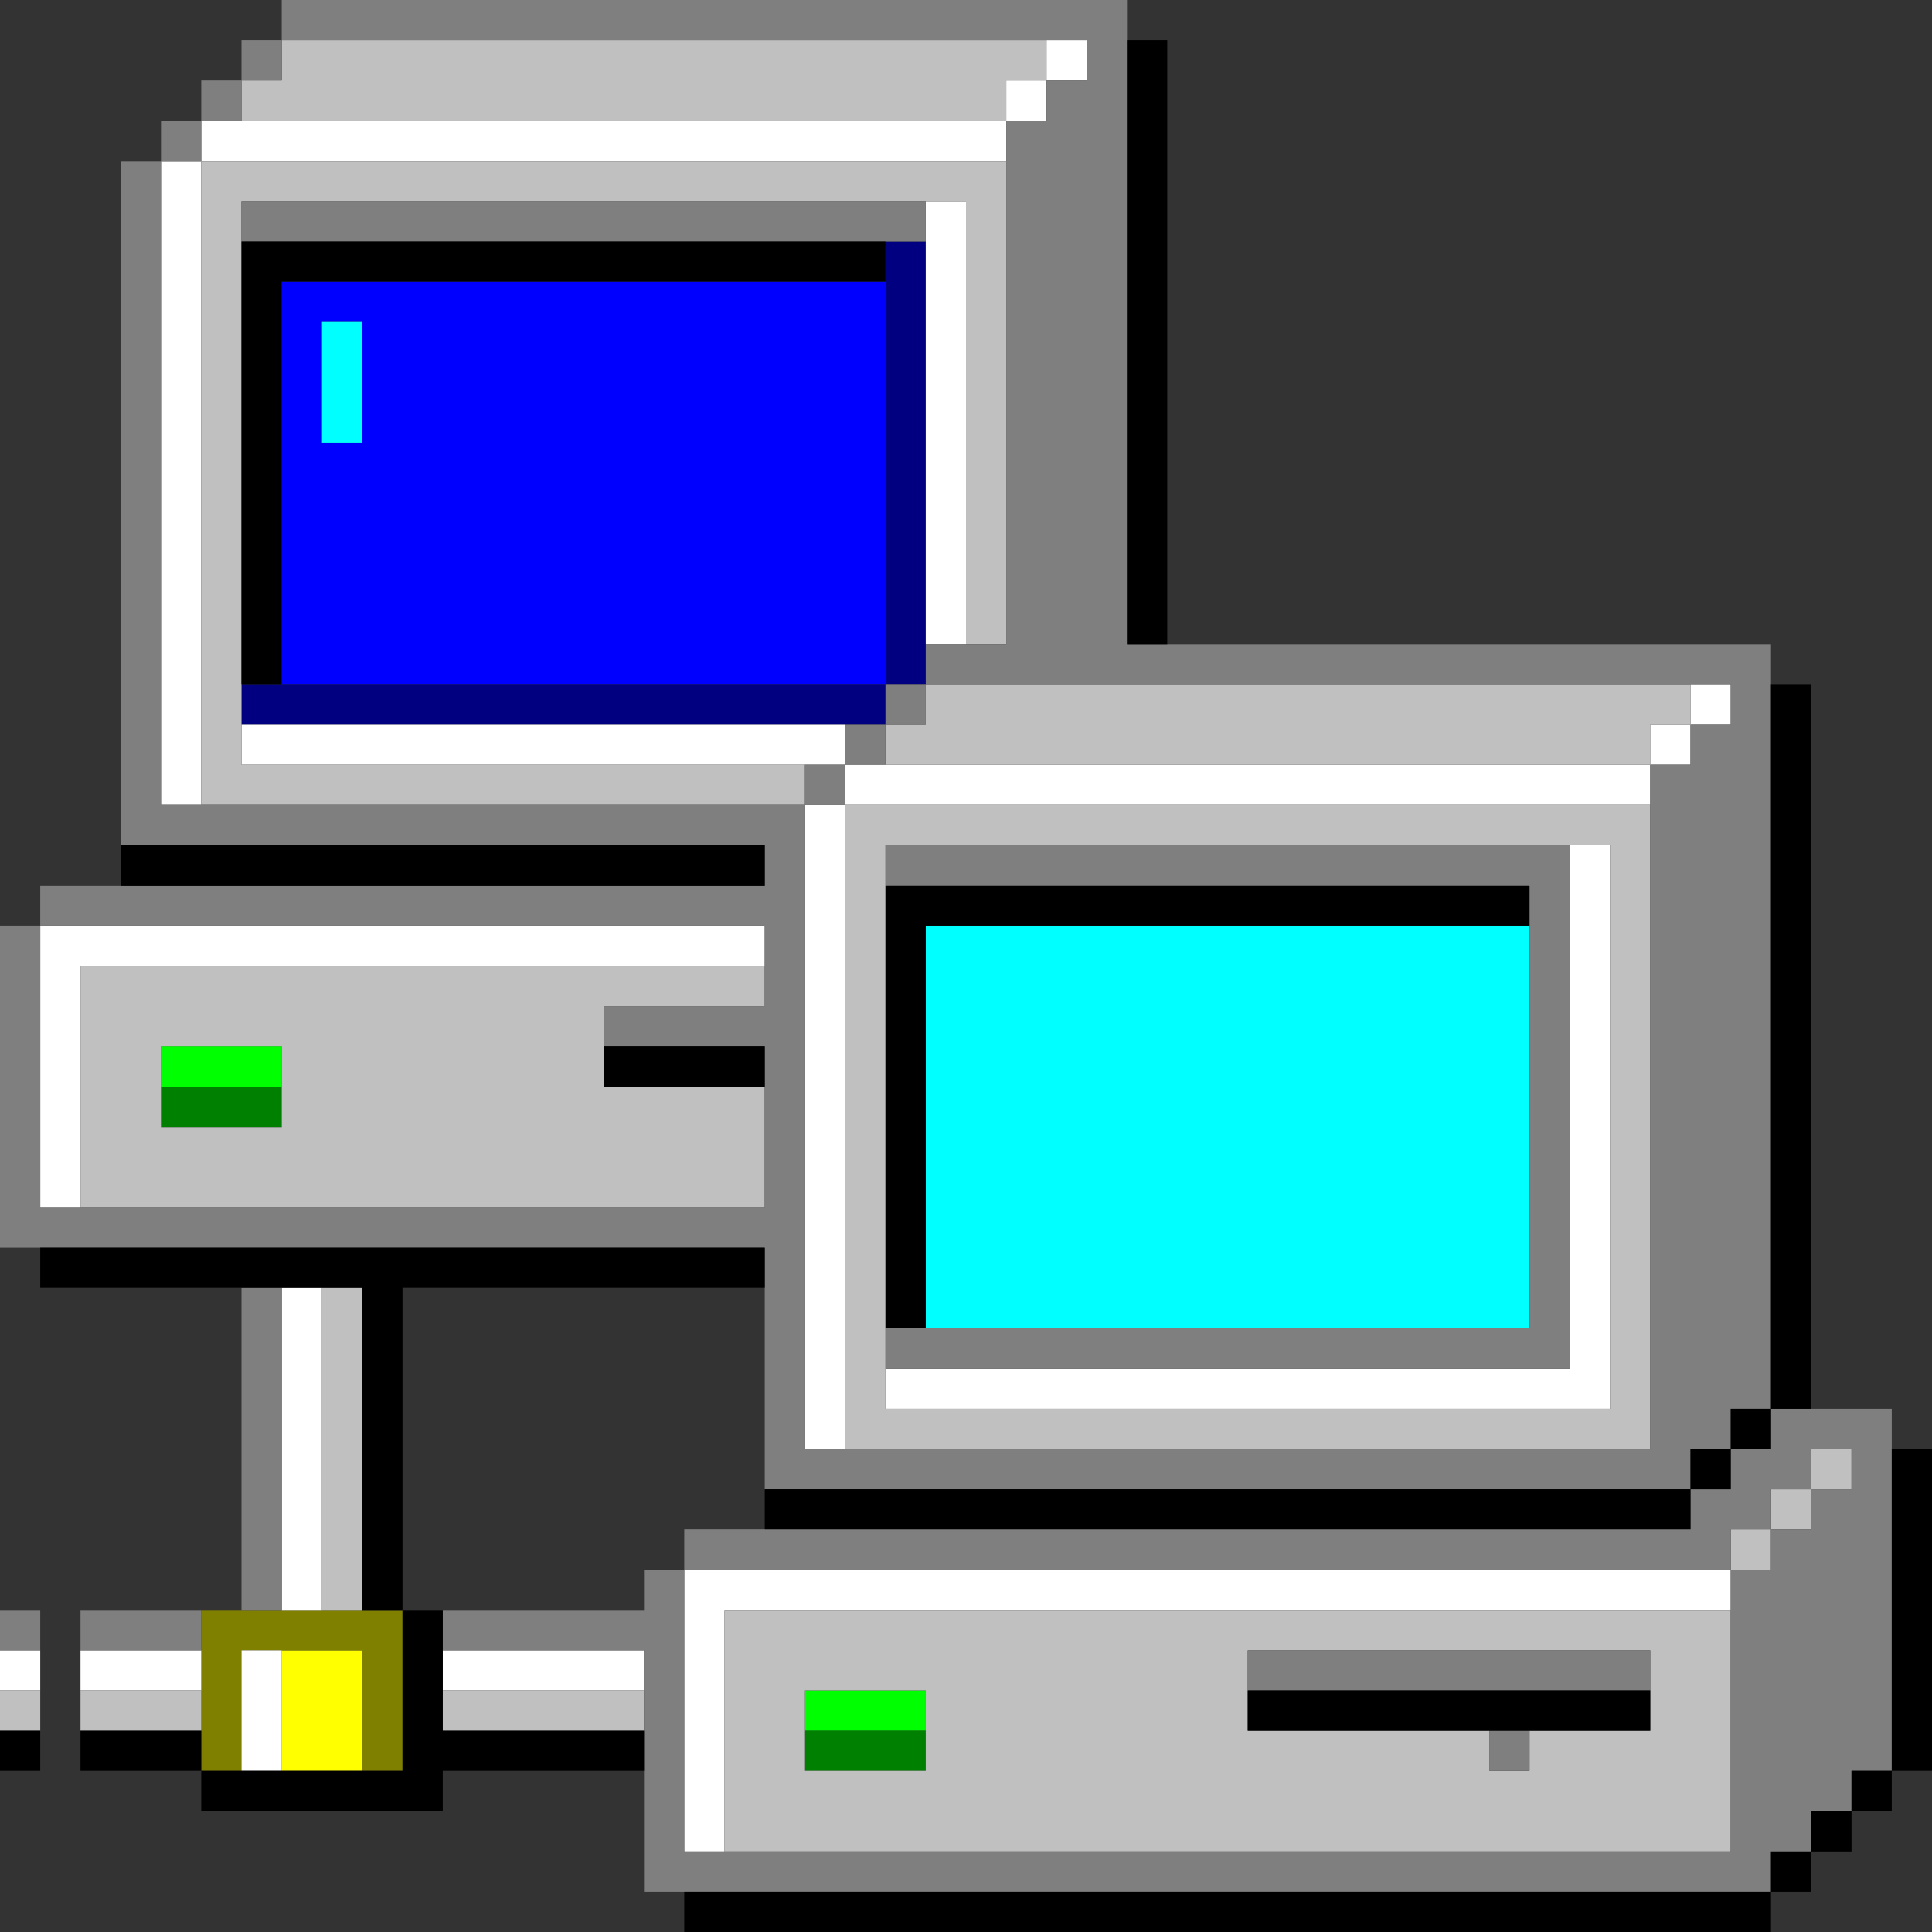 <?xml version="1.0" encoding="UTF-8" standalone="no"?>
<svg
   xmlns:dc="http://purl.org/dc/elements/1.1/"
   xmlns:cc="http://creativecommons.org/ns#"
   xmlns:rdf="http://www.w3.org/1999/02/22-rdf-syntax-ns#"
   xmlns:svg="http://www.w3.org/2000/svg"
   xmlns="http://www.w3.org/2000/svg"
   xmlns:sodipodi="http://sodipodi.sourceforge.net/DTD/sodipodi-0.dtd"
   xmlns:inkscape="http://www.inkscape.org/namespaces/inkscape"
   id="svg3352"
   width="144px"
   version="1.1"
   height="144px"
   sodipodi:docname="chicago95_tmp_file.svg"
   inkscape:version="0.92.4 (5da689c313, 2019-01-14)">
  <rect width="100%" height="100%" fill="#333333" stroke="none"/>
  <sodipodi:namedview
     pagecolor="#ffffff"
     bordercolor="#666666"
     borderopacity="1"
     objecttolerance="10"
     gridtolerance="10"
     guidetolerance="10"
     inkscape:pageopacity="0"
     inkscape:pageshadow="2"
     inkscape:window-width="640"
     inkscape:window-height="480"
     id="namedview1679"
     showgrid="false"
     inkscape:zoom="1.6388889"
     inkscape:cx="72"
     inkscape:cy="72"
     inkscape:window-x="0"
     inkscape:window-y="0"
     inkscape:window-maximized="0"
     inkscape:current-layer="svg3352" />
  <defs
     id="defs2" />
  <path
     style="fill:#0000ff"
     d="M 21 21 L 21 24 L 21 27 L 21 30 L 21 33 L 21 36 L 21 39 L 21 42 L 21 45 L 21 48 L 21 51 L 24 51 L 27 51 L 30 51 L 33 51 L 36 51 L 39 51 L 42 51 L 45 51 L 48 51 L 51 51 L 54 51 L 57 51 L 60 51 L 63 51 L 66 51 L 66 48 L 66 45 L 66 42 L 66 39 L 66 36 L 66 33 L 66 30 L 66 27 L 66 24 L 66 21 L 63 21 L 60 21 L 57 21 L 54 21 L 51 21 L 48 21 L 45 21 L 42 21 L 39 21 L 36 21 L 33 21 L 30 21 L 27 21 L 24 21 L 21 21 z M 24 24 L 27 24 L 27 27 L 27 30 L 27 33 L 24 33 L 24 30 L 24 27 L 24 24 z "
     id="rect850" />
  <path
     style="fill:#000080"
     d="M 66 18 L 66 21 L 66 24 L 66 27 L 66 30 L 66 33 L 66 36 L 66 39 L 66 42 L 66 45 L 66 48 L 66 51 L 69 51 L 69 48 L 69 45 L 69 42 L 69 39 L 69 36 L 69 33 L 69 30 L 69 27 L 69 24 L 69 21 L 69 18 L 66 18 z M 66 51 L 63 51 L 60 51 L 57 51 L 54 51 L 51 51 L 48 51 L 45 51 L 42 51 L 39 51 L 36 51 L 33 51 L 30 51 L 27 51 L 24 51 L 21 51 L 18 51 L 18 54 L 21 54 L 24 54 L 27 54 L 30 54 L 33 54 L 36 54 L 39 54 L 42 54 L 45 54 L 48 54 L 51 54 L 54 54 L 57 54 L 60 54 L 63 54 L 66 54 L 66 51 z "
     id="rect932" />
  <path
     style="fill:#00ffff"
     d="M 24 24 L 24 27 L 24 30 L 24 33 L 27 33 L 27 30 L 27 27 L 27 24 L 24 24 z M 69 69 L 69 72 L 69 75 L 69 78 L 69 81 L 69 84 L 69 87 L 69 90 L 69 93 L 69 96 L 69 99 L 72 99 L 75 99 L 78 99 L 81 99 L 84 99 L 87 99 L 90 99 L 93 99 L 96 99 L 99 99 L 102 99 L 105 99 L 108 99 L 111 99 L 114 99 L 114 96 L 114 93 L 114 90 L 114 87 L 114 84 L 114 81 L 114 78 L 114 75 L 114 72 L 114 69 L 111 69 L 108 69 L 105 69 L 102 69 L 99 69 L 96 69 L 93 69 L 90 69 L 87 69 L 84 69 L 81 69 L 78 69 L 75 69 L 72 69 L 69 69 z "
     id="rect2256" />
  <path
     style="fill:#00ff00"
     d="M 12 78 L 12 81 L 15 81 L 18 81 L 21 81 L 21 78 L 18 78 L 15 78 L 12 78 z M 60 126 L 60 129 L 63 129 L 66 129 L 69 129 L 69 126 L 66 126 L 63 126 L 60 126 z "
     id="rect2960" />
  <path
     style="fill:#ffff00"
     d="M 21 123 L 21 126 L 21 129 L 21 132 L 24 132 L 27 132 L 27 129 L 27 126 L 27 123 L 24 123 L 21 123 z "
     id="rect3026" />
  <path
     style="fill:#808000"
     d="M 15 120 L 15 123 L 15 126 L 15 129 L 15 132 L 18 132 L 18 129 L 18 126 L 18 123 L 21 123 L 24 123 L 27 123 L 27 126 L 27 129 L 27 132 L 30 132 L 30 129 L 30 126 L 30 123 L 30 120 L 27 120 L 24 120 L 21 120 L 18 120 L 15 120 z "
     id="rect3028" />
  <path
     style="fill:#008000"
     d="M 12 81 L 12 84 L 15 84 L 18 84 L 21 84 L 21 81 L 18 81 L 15 81 L 12 81 z M 60 129 L 60 132 L 63 132 L 66 132 L 69 132 L 69 129 L 66 129 L 63 129 L 60 129 z "
     id="rect3054" />
  <path
     style="fill:#ffffff"
     d="M 78 3 L 78 6 L 81 6 L 81 3 L 78 3 z M 78 6 L 75 6 L 75 9 L 78 9 L 78 6 z M 75 9 L 72 9 L 69 9 L 66 9 L 63 9 L 60 9 L 57 9 L 54 9 L 51 9 L 48 9 L 45 9 L 42 9 L 39 9 L 36 9 L 33 9 L 30 9 L 27 9 L 24 9 L 21 9 L 18 9 L 15 9 L 15 12 L 18 12 L 21 12 L 24 12 L 27 12 L 30 12 L 33 12 L 36 12 L 39 12 L 42 12 L 45 12 L 48 12 L 51 12 L 54 12 L 57 12 L 60 12 L 63 12 L 66 12 L 69 12 L 72 12 L 75 12 L 75 9 z M 15 12 L 12 12 L 12 15 L 12 18 L 12 21 L 12 24 L 12 27 L 12 30 L 12 33 L 12 36 L 12 39 L 12 42 L 12 45 L 12 48 L 12 51 L 12 54 L 12 57 L 12 60 L 15 60 L 15 57 L 15 54 L 15 51 L 15 48 L 15 45 L 15 42 L 15 39 L 15 36 L 15 33 L 15 30 L 15 27 L 15 24 L 15 21 L 15 18 L 15 15 L 15 12 z M 69 15 L 69 18 L 69 21 L 69 24 L 69 27 L 69 30 L 69 33 L 69 36 L 69 39 L 69 42 L 69 45 L 69 48 L 72 48 L 72 45 L 72 42 L 72 39 L 72 36 L 72 33 L 72 30 L 72 27 L 72 24 L 72 21 L 72 18 L 72 15 L 69 15 z M 126 51 L 126 54 L 129 54 L 129 51 L 126 51 z M 126 54 L 123 54 L 123 57 L 126 57 L 126 54 z M 123 57 L 120 57 L 117 57 L 114 57 L 111 57 L 108 57 L 105 57 L 102 57 L 99 57 L 96 57 L 93 57 L 90 57 L 87 57 L 84 57 L 81 57 L 78 57 L 75 57 L 72 57 L 69 57 L 66 57 L 63 57 L 63 60 L 66 60 L 69 60 L 72 60 L 75 60 L 78 60 L 81 60 L 84 60 L 87 60 L 90 60 L 93 60 L 96 60 L 99 60 L 102 60 L 105 60 L 108 60 L 111 60 L 114 60 L 117 60 L 120 60 L 123 60 L 123 57 z M 63 60 L 60 60 L 60 63 L 60 66 L 60 69 L 60 72 L 60 75 L 60 78 L 60 81 L 60 84 L 60 87 L 60 90 L 60 93 L 60 96 L 60 99 L 60 102 L 60 105 L 60 108 L 63 108 L 63 105 L 63 102 L 63 99 L 63 96 L 63 93 L 63 90 L 63 87 L 63 84 L 63 81 L 63 78 L 63 75 L 63 72 L 63 69 L 63 66 L 63 63 L 63 60 z M 63 57 L 63 54 L 60 54 L 57 54 L 54 54 L 51 54 L 48 54 L 45 54 L 42 54 L 39 54 L 36 54 L 33 54 L 30 54 L 27 54 L 24 54 L 21 54 L 18 54 L 18 57 L 21 57 L 24 57 L 27 57 L 30 57 L 33 57 L 36 57 L 39 57 L 42 57 L 45 57 L 48 57 L 51 57 L 54 57 L 57 57 L 60 57 L 63 57 z M 117 63 L 117 66 L 117 69 L 117 72 L 117 75 L 117 78 L 117 81 L 117 84 L 117 87 L 117 90 L 117 93 L 117 96 L 117 99 L 117 102 L 114 102 L 111 102 L 108 102 L 105 102 L 102 102 L 99 102 L 96 102 L 93 102 L 90 102 L 87 102 L 84 102 L 81 102 L 78 102 L 75 102 L 72 102 L 69 102 L 66 102 L 66 105 L 69 105 L 72 105 L 75 105 L 78 105 L 81 105 L 84 105 L 87 105 L 90 105 L 93 105 L 96 105 L 99 105 L 102 105 L 105 105 L 108 105 L 111 105 L 114 105 L 117 105 L 120 105 L 120 102 L 120 99 L 120 96 L 120 93 L 120 90 L 120 87 L 120 84 L 120 81 L 120 78 L 120 75 L 120 72 L 120 69 L 120 66 L 120 63 L 117 63 z M 3 69 L 3 72 L 3 75 L 3 78 L 3 81 L 3 84 L 3 87 L 3 90 L 6 90 L 6 87 L 6 84 L 6 81 L 6 78 L 6 75 L 6 72 L 9 72 L 12 72 L 15 72 L 18 72 L 21 72 L 24 72 L 27 72 L 30 72 L 33 72 L 36 72 L 39 72 L 42 72 L 45 72 L 48 72 L 51 72 L 54 72 L 57 72 L 57 69 L 54 69 L 51 69 L 48 69 L 45 69 L 42 69 L 39 69 L 36 69 L 33 69 L 30 69 L 27 69 L 24 69 L 21 69 L 18 69 L 15 69 L 12 69 L 9 69 L 6 69 L 3 69 z M 21 96 L 21 99 L 21 102 L 21 105 L 21 108 L 21 111 L 21 114 L 21 117 L 21 120 L 24 120 L 24 117 L 24 114 L 24 111 L 24 108 L 24 105 L 24 102 L 24 99 L 24 96 L 21 96 z M 51 117 L 51 120 L 51 123 L 51 126 L 51 129 L 51 132 L 51 135 L 51 138 L 54 138 L 54 135 L 54 132 L 54 129 L 54 126 L 54 123 L 54 120 L 57 120 L 60 120 L 63 120 L 66 120 L 69 120 L 72 120 L 75 120 L 78 120 L 81 120 L 84 120 L 87 120 L 90 120 L 93 120 L 96 120 L 99 120 L 102 120 L 105 120 L 108 120 L 111 120 L 114 120 L 117 120 L 120 120 L 123 120 L 126 120 L 129 120 L 129 117 L 126 117 L 123 117 L 120 117 L 117 117 L 114 117 L 111 117 L 108 117 L 105 117 L 102 117 L 99 117 L 96 117 L 93 117 L 90 117 L 87 117 L 84 117 L 81 117 L 78 117 L 75 117 L 72 117 L 69 117 L 66 117 L 63 117 L 60 117 L 57 117 L 54 117 L 51 117 z M 0 123 L 0 126 L 3 126 L 3 123 L 0 123 z M 6 123 L 6 126 L 9 126 L 12 126 L 15 126 L 15 123 L 12 123 L 9 123 L 6 123 z M 18 123 L 18 126 L 18 129 L 18 132 L 21 132 L 21 129 L 21 126 L 21 123 L 18 123 z M 33 123 L 33 126 L 36 126 L 39 126 L 42 126 L 45 126 L 48 126 L 48 123 L 45 123 L 42 123 L 39 123 L 36 123 L 33 123 z "
     id="rect3182" />
  <path
     style="fill:#c0c0c0"
     d="M 21 3 L 21 6 L 18 6 L 18 9 L 21 9 L 24 9 L 27 9 L 30 9 L 33 9 L 36 9 L 39 9 L 42 9 L 45 9 L 48 9 L 51 9 L 54 9 L 57 9 L 60 9 L 63 9 L 66 9 L 69 9 L 72 9 L 75 9 L 75 6 L 78 6 L 78 3 L 75 3 L 72 3 L 69 3 L 66 3 L 63 3 L 60 3 L 57 3 L 54 3 L 51 3 L 48 3 L 45 3 L 42 3 L 39 3 L 36 3 L 33 3 L 30 3 L 27 3 L 24 3 L 21 3 z M 15 12 L 15 15 L 15 18 L 15 21 L 15 24 L 15 27 L 15 30 L 15 33 L 15 36 L 15 39 L 15 42 L 15 45 L 15 48 L 15 51 L 15 54 L 15 57 L 15 60 L 18 60 L 21 60 L 24 60 L 27 60 L 30 60 L 33 60 L 36 60 L 39 60 L 42 60 L 45 60 L 48 60 L 51 60 L 54 60 L 57 60 L 60 60 L 60 57 L 57 57 L 54 57 L 51 57 L 48 57 L 45 57 L 42 57 L 39 57 L 36 57 L 33 57 L 30 57 L 27 57 L 24 57 L 21 57 L 18 57 L 18 54 L 18 51 L 18 48 L 18 45 L 18 42 L 18 39 L 18 36 L 18 33 L 18 30 L 18 27 L 18 24 L 18 21 L 18 18 L 18 15 L 21 15 L 24 15 L 27 15 L 30 15 L 33 15 L 36 15 L 39 15 L 42 15 L 45 15 L 48 15 L 51 15 L 54 15 L 57 15 L 60 15 L 63 15 L 66 15 L 69 15 L 72 15 L 72 18 L 72 21 L 72 24 L 72 27 L 72 30 L 72 33 L 72 36 L 72 39 L 72 42 L 72 45 L 72 48 L 75 48 L 75 45 L 75 42 L 75 39 L 75 36 L 75 33 L 75 30 L 75 27 L 75 24 L 75 21 L 75 18 L 75 15 L 75 12 L 72 12 L 69 12 L 66 12 L 63 12 L 60 12 L 57 12 L 54 12 L 51 12 L 48 12 L 45 12 L 42 12 L 39 12 L 36 12 L 33 12 L 30 12 L 27 12 L 24 12 L 21 12 L 18 12 L 15 12 z M 69 51 L 69 54 L 66 54 L 66 57 L 69 57 L 72 57 L 75 57 L 78 57 L 81 57 L 84 57 L 87 57 L 90 57 L 93 57 L 96 57 L 99 57 L 102 57 L 105 57 L 108 57 L 111 57 L 114 57 L 117 57 L 120 57 L 123 57 L 123 54 L 126 54 L 126 51 L 123 51 L 120 51 L 117 51 L 114 51 L 111 51 L 108 51 L 105 51 L 102 51 L 99 51 L 96 51 L 93 51 L 90 51 L 87 51 L 84 51 L 81 51 L 78 51 L 75 51 L 72 51 L 69 51 z M 63 60 L 63 63 L 63 66 L 63 69 L 63 72 L 63 75 L 63 78 L 63 81 L 63 84 L 63 87 L 63 90 L 63 93 L 63 96 L 63 99 L 63 102 L 63 105 L 63 108 L 66 108 L 69 108 L 72 108 L 75 108 L 78 108 L 81 108 L 84 108 L 87 108 L 90 108 L 93 108 L 96 108 L 99 108 L 102 108 L 105 108 L 108 108 L 111 108 L 114 108 L 117 108 L 120 108 L 123 108 L 123 105 L 123 102 L 123 99 L 123 96 L 123 93 L 123 90 L 123 87 L 123 84 L 123 81 L 123 78 L 123 75 L 123 72 L 123 69 L 123 66 L 123 63 L 123 60 L 120 60 L 117 60 L 114 60 L 111 60 L 108 60 L 105 60 L 102 60 L 99 60 L 96 60 L 93 60 L 90 60 L 87 60 L 84 60 L 81 60 L 78 60 L 75 60 L 72 60 L 69 60 L 66 60 L 63 60 z M 66 63 L 69 63 L 72 63 L 75 63 L 78 63 L 81 63 L 84 63 L 87 63 L 90 63 L 93 63 L 96 63 L 99 63 L 102 63 L 105 63 L 108 63 L 111 63 L 114 63 L 117 63 L 120 63 L 120 66 L 120 69 L 120 72 L 120 75 L 120 78 L 120 81 L 120 84 L 120 87 L 120 90 L 120 93 L 120 96 L 120 99 L 120 102 L 120 105 L 117 105 L 114 105 L 111 105 L 108 105 L 105 105 L 102 105 L 99 105 L 96 105 L 93 105 L 90 105 L 87 105 L 84 105 L 81 105 L 78 105 L 75 105 L 72 105 L 69 105 L 66 105 L 66 102 L 66 99 L 66 96 L 66 93 L 66 90 L 66 87 L 66 84 L 66 81 L 66 78 L 66 75 L 66 72 L 66 69 L 66 66 L 66 63 z M 6 72 L 6 75 L 6 78 L 6 81 L 6 84 L 6 87 L 6 90 L 9 90 L 12 90 L 15 90 L 18 90 L 21 90 L 24 90 L 27 90 L 30 90 L 33 90 L 36 90 L 39 90 L 42 90 L 45 90 L 48 90 L 51 90 L 54 90 L 57 90 L 57 87 L 57 84 L 57 81 L 54 81 L 51 81 L 48 81 L 45 81 L 45 78 L 45 75 L 48 75 L 51 75 L 54 75 L 57 75 L 57 72 L 54 72 L 51 72 L 48 72 L 45 72 L 42 72 L 39 72 L 36 72 L 33 72 L 30 72 L 27 72 L 24 72 L 21 72 L 18 72 L 15 72 L 12 72 L 9 72 L 6 72 z M 12 78 L 15 78 L 18 78 L 21 78 L 21 81 L 21 84 L 18 84 L 15 84 L 12 84 L 12 81 L 12 78 z M 24 96 L 24 99 L 24 102 L 24 105 L 24 108 L 24 111 L 24 114 L 24 117 L 24 120 L 27 120 L 27 117 L 27 114 L 27 111 L 27 108 L 27 105 L 27 102 L 27 99 L 27 96 L 24 96 z M 135 108 L 135 111 L 138 111 L 138 108 L 135 108 z M 135 111 L 132 111 L 132 114 L 135 114 L 135 111 z M 132 114 L 129 114 L 129 117 L 132 117 L 132 114 z M 54 120 L 54 123 L 54 126 L 54 129 L 54 132 L 54 135 L 54 138 L 57 138 L 60 138 L 63 138 L 66 138 L 69 138 L 72 138 L 75 138 L 78 138 L 81 138 L 84 138 L 87 138 L 90 138 L 93 138 L 96 138 L 99 138 L 102 138 L 105 138 L 108 138 L 111 138 L 114 138 L 117 138 L 120 138 L 123 138 L 126 138 L 129 138 L 129 135 L 129 132 L 129 129 L 129 126 L 129 123 L 129 120 L 126 120 L 123 120 L 120 120 L 117 120 L 114 120 L 111 120 L 108 120 L 105 120 L 102 120 L 99 120 L 96 120 L 93 120 L 90 120 L 87 120 L 84 120 L 81 120 L 78 120 L 75 120 L 72 120 L 69 120 L 66 120 L 63 120 L 60 120 L 57 120 L 54 120 z M 93 123 L 96 123 L 99 123 L 102 123 L 105 123 L 108 123 L 111 123 L 114 123 L 117 123 L 120 123 L 123 123 L 123 126 L 123 129 L 120 129 L 117 129 L 114 129 L 114 132 L 111 132 L 111 129 L 108 129 L 105 129 L 102 129 L 99 129 L 96 129 L 93 129 L 93 126 L 93 123 z M 0 126 L 0 129 L 3 129 L 3 126 L 0 126 z M 6 126 L 6 129 L 9 129 L 12 129 L 15 129 L 15 126 L 12 126 L 9 126 L 6 126 z M 33 126 L 33 129 L 36 129 L 39 129 L 42 129 L 45 129 L 48 129 L 48 126 L 45 126 L 42 126 L 39 126 L 36 126 L 33 126 z M 60 126 L 63 126 L 66 126 L 69 126 L 69 129 L 69 132 L 66 132 L 63 132 L 60 132 L 60 129 L 60 126 z "
     id="rect3232" />
  <path
     style="fill:#7f7f7f"
     d="M 21 0 L 21 3 L 24 3 L 27 3 L 30 3 L 33 3 L 36 3 L 39 3 L 42 3 L 45 3 L 48 3 L 51 3 L 54 3 L 57 3 L 60 3 L 63 3 L 66 3 L 69 3 L 72 3 L 75 3 L 78 3 L 81 3 L 81 6 L 78 6 L 78 9 L 75 9 L 75 12 L 75 15 L 75 18 L 75 21 L 75 24 L 75 27 L 75 30 L 75 33 L 75 36 L 75 39 L 75 42 L 75 45 L 75 48 L 72 48 L 69 48 L 69 51 L 72 51 L 75 51 L 78 51 L 81 51 L 84 51 L 87 51 L 90 51 L 93 51 L 96 51 L 99 51 L 102 51 L 105 51 L 108 51 L 111 51 L 114 51 L 117 51 L 120 51 L 123 51 L 126 51 L 129 51 L 129 54 L 126 54 L 126 57 L 123 57 L 123 60 L 123 63 L 123 66 L 123 69 L 123 72 L 123 75 L 123 78 L 123 81 L 123 84 L 123 87 L 123 90 L 123 93 L 123 96 L 123 99 L 123 102 L 123 105 L 123 108 L 120 108 L 117 108 L 114 108 L 111 108 L 108 108 L 105 108 L 102 108 L 99 108 L 96 108 L 93 108 L 90 108 L 87 108 L 84 108 L 81 108 L 78 108 L 75 108 L 72 108 L 69 108 L 66 108 L 63 108 L 60 108 L 60 105 L 60 102 L 60 99 L 60 96 L 60 93 L 60 90 L 60 87 L 60 84 L 60 81 L 60 78 L 60 75 L 60 72 L 60 69 L 60 66 L 60 63 L 60 60 L 57 60 L 54 60 L 51 60 L 48 60 L 45 60 L 42 60 L 39 60 L 36 60 L 33 60 L 30 60 L 27 60 L 24 60 L 21 60 L 18 60 L 15 60 L 12 60 L 12 57 L 12 54 L 12 51 L 12 48 L 12 45 L 12 42 L 12 39 L 12 36 L 12 33 L 12 30 L 12 27 L 12 24 L 12 21 L 12 18 L 12 15 L 12 12 L 9 12 L 9 15 L 9 18 L 9 21 L 9 24 L 9 27 L 9 30 L 9 33 L 9 36 L 9 39 L 9 42 L 9 45 L 9 48 L 9 51 L 9 54 L 9 57 L 9 60 L 9 63 L 12 63 L 15 63 L 18 63 L 21 63 L 24 63 L 27 63 L 30 63 L 33 63 L 36 63 L 39 63 L 42 63 L 45 63 L 48 63 L 51 63 L 54 63 L 57 63 L 57 66 L 54 66 L 51 66 L 48 66 L 45 66 L 42 66 L 39 66 L 36 66 L 33 66 L 30 66 L 27 66 L 24 66 L 21 66 L 18 66 L 15 66 L 12 66 L 9 66 L 6 66 L 3 66 L 3 69 L 6 69 L 9 69 L 12 69 L 15 69 L 18 69 L 21 69 L 24 69 L 27 69 L 30 69 L 33 69 L 36 69 L 39 69 L 42 69 L 45 69 L 48 69 L 51 69 L 54 69 L 57 69 L 57 72 L 57 75 L 54 75 L 51 75 L 48 75 L 45 75 L 45 78 L 48 78 L 51 78 L 54 78 L 57 78 L 57 81 L 57 84 L 57 87 L 57 90 L 54 90 L 51 90 L 48 90 L 45 90 L 42 90 L 39 90 L 36 90 L 33 90 L 30 90 L 27 90 L 24 90 L 21 90 L 18 90 L 15 90 L 12 90 L 9 90 L 6 90 L 3 90 L 3 87 L 3 84 L 3 81 L 3 78 L 3 75 L 3 72 L 3 69 L 0 69 L 0 72 L 0 75 L 0 78 L 0 81 L 0 84 L 0 87 L 0 90 L 0 93 L 3 93 L 6 93 L 9 93 L 12 93 L 15 93 L 18 93 L 21 93 L 24 93 L 27 93 L 30 93 L 33 93 L 36 93 L 39 93 L 42 93 L 45 93 L 48 93 L 51 93 L 54 93 L 57 93 L 57 96 L 57 99 L 57 102 L 57 105 L 57 108 L 57 111 L 60 111 L 63 111 L 66 111 L 69 111 L 72 111 L 75 111 L 78 111 L 81 111 L 84 111 L 87 111 L 90 111 L 93 111 L 96 111 L 99 111 L 102 111 L 105 111 L 108 111 L 111 111 L 114 111 L 117 111 L 120 111 L 123 111 L 126 111 L 126 108 L 129 108 L 129 105 L 132 105 L 132 102 L 132 99 L 132 96 L 132 93 L 132 90 L 132 87 L 132 84 L 132 81 L 132 78 L 132 75 L 132 72 L 132 69 L 132 66 L 132 63 L 132 60 L 132 57 L 132 54 L 132 51 L 132 48 L 129 48 L 126 48 L 123 48 L 120 48 L 117 48 L 114 48 L 111 48 L 108 48 L 105 48 L 102 48 L 99 48 L 96 48 L 93 48 L 90 48 L 87 48 L 84 48 L 84 45 L 84 42 L 84 39 L 84 36 L 84 33 L 84 30 L 84 27 L 84 24 L 84 21 L 84 18 L 84 15 L 84 12 L 84 9 L 84 6 L 84 3 L 84 0 L 81 0 L 78 0 L 75 0 L 72 0 L 69 0 L 66 0 L 63 0 L 60 0 L 57 0 L 54 0 L 51 0 L 48 0 L 45 0 L 42 0 L 39 0 L 36 0 L 33 0 L 30 0 L 27 0 L 24 0 L 21 0 z M 132 105 L 132 108 L 129 108 L 129 111 L 126 111 L 126 114 L 123 114 L 120 114 L 117 114 L 114 114 L 111 114 L 108 114 L 105 114 L 102 114 L 99 114 L 96 114 L 93 114 L 90 114 L 87 114 L 84 114 L 81 114 L 78 114 L 75 114 L 72 114 L 69 114 L 66 114 L 63 114 L 60 114 L 57 114 L 54 114 L 51 114 L 51 117 L 54 117 L 57 117 L 60 117 L 63 117 L 66 117 L 69 117 L 72 117 L 75 117 L 78 117 L 81 117 L 84 117 L 87 117 L 90 117 L 93 117 L 96 117 L 99 117 L 102 117 L 105 117 L 108 117 L 111 117 L 114 117 L 117 117 L 120 117 L 123 117 L 126 117 L 129 117 L 129 114 L 132 114 L 132 111 L 135 111 L 135 108 L 138 108 L 138 111 L 135 111 L 135 114 L 132 114 L 132 117 L 129 117 L 129 120 L 129 123 L 129 126 L 129 129 L 129 132 L 129 135 L 129 138 L 126 138 L 123 138 L 120 138 L 117 138 L 114 138 L 111 138 L 108 138 L 105 138 L 102 138 L 99 138 L 96 138 L 93 138 L 90 138 L 87 138 L 84 138 L 81 138 L 78 138 L 75 138 L 72 138 L 69 138 L 66 138 L 63 138 L 60 138 L 57 138 L 54 138 L 51 138 L 51 135 L 51 132 L 51 129 L 51 126 L 51 123 L 51 120 L 51 117 L 48 117 L 48 120 L 45 120 L 42 120 L 39 120 L 36 120 L 33 120 L 33 123 L 36 123 L 39 123 L 42 123 L 45 123 L 48 123 L 48 126 L 48 129 L 48 132 L 48 135 L 48 138 L 48 141 L 51 141 L 54 141 L 57 141 L 60 141 L 63 141 L 66 141 L 69 141 L 72 141 L 75 141 L 78 141 L 81 141 L 84 141 L 87 141 L 90 141 L 93 141 L 96 141 L 99 141 L 102 141 L 105 141 L 108 141 L 111 141 L 114 141 L 117 141 L 120 141 L 123 141 L 126 141 L 129 141 L 132 141 L 132 138 L 135 138 L 135 135 L 138 135 L 138 132 L 141 132 L 141 129 L 141 126 L 141 123 L 141 120 L 141 117 L 141 114 L 141 111 L 141 108 L 141 105 L 138 105 L 135 105 L 132 105 z M 12 12 L 15 12 L 15 9 L 12 9 L 12 12 z M 15 9 L 18 9 L 18 6 L 15 6 L 15 9 z M 18 6 L 21 6 L 21 3 L 18 3 L 18 6 z M 60 60 L 63 60 L 63 57 L 60 57 L 60 60 z M 63 57 L 66 57 L 66 54 L 63 54 L 63 57 z M 66 54 L 69 54 L 69 51 L 66 51 L 66 54 z M 18 15 L 18 18 L 21 18 L 24 18 L 27 18 L 30 18 L 33 18 L 36 18 L 39 18 L 42 18 L 45 18 L 48 18 L 51 18 L 54 18 L 57 18 L 60 18 L 63 18 L 66 18 L 69 18 L 69 15 L 66 15 L 63 15 L 60 15 L 57 15 L 54 15 L 51 15 L 48 15 L 45 15 L 42 15 L 39 15 L 36 15 L 33 15 L 30 15 L 27 15 L 24 15 L 21 15 L 18 15 z M 66 63 L 66 66 L 69 66 L 72 66 L 75 66 L 78 66 L 81 66 L 84 66 L 87 66 L 90 66 L 93 66 L 96 66 L 99 66 L 102 66 L 105 66 L 108 66 L 111 66 L 114 66 L 114 69 L 114 72 L 114 75 L 114 78 L 114 81 L 114 84 L 114 87 L 114 90 L 114 93 L 114 96 L 114 99 L 111 99 L 108 99 L 105 99 L 102 99 L 99 99 L 96 99 L 93 99 L 90 99 L 87 99 L 84 99 L 81 99 L 78 99 L 75 99 L 72 99 L 69 99 L 66 99 L 66 102 L 69 102 L 72 102 L 75 102 L 78 102 L 81 102 L 84 102 L 87 102 L 90 102 L 93 102 L 96 102 L 99 102 L 102 102 L 105 102 L 108 102 L 111 102 L 114 102 L 117 102 L 117 99 L 117 96 L 117 93 L 117 90 L 117 87 L 117 84 L 117 81 L 117 78 L 117 75 L 117 72 L 117 69 L 117 66 L 117 63 L 114 63 L 111 63 L 108 63 L 105 63 L 102 63 L 99 63 L 96 63 L 93 63 L 90 63 L 87 63 L 84 63 L 81 63 L 78 63 L 75 63 L 72 63 L 69 63 L 66 63 z M 18 96 L 18 99 L 18 102 L 18 105 L 18 108 L 18 111 L 18 114 L 18 117 L 18 120 L 21 120 L 21 117 L 21 114 L 21 111 L 21 108 L 21 105 L 21 102 L 21 99 L 21 96 L 18 96 z M 0 120 L 0 123 L 3 123 L 3 120 L 0 120 z M 6 120 L 6 123 L 9 123 L 12 123 L 15 123 L 15 120 L 12 120 L 9 120 L 6 120 z M 93 123 L 93 126 L 96 126 L 99 126 L 102 126 L 105 126 L 108 126 L 111 126 L 114 126 L 117 126 L 120 126 L 123 126 L 123 123 L 120 123 L 117 123 L 114 123 L 111 123 L 108 123 L 105 123 L 102 123 L 99 123 L 96 123 L 93 123 z M 111 129 L 111 132 L 114 132 L 114 129 L 111 129 z "
     id="rect3294" />
  <path
     style="fill:#000000"
     d="M 84 3 L 84 6 L 84 9 L 84 12 L 84 15 L 84 18 L 84 21 L 84 24 L 84 27 L 84 30 L 84 33 L 84 36 L 84 39 L 84 42 L 84 45 L 84 48 L 87 48 L 87 45 L 87 42 L 87 39 L 87 36 L 87 33 L 87 30 L 87 27 L 87 24 L 87 21 L 87 18 L 87 15 L 87 12 L 87 9 L 87 6 L 87 3 L 84 3 z M 18 18 L 18 21 L 18 24 L 18 27 L 18 30 L 18 33 L 18 36 L 18 39 L 18 42 L 18 45 L 18 48 L 18 51 L 21 51 L 21 48 L 21 45 L 21 42 L 21 39 L 21 36 L 21 33 L 21 30 L 21 27 L 21 24 L 21 21 L 24 21 L 27 21 L 30 21 L 33 21 L 36 21 L 39 21 L 42 21 L 45 21 L 48 21 L 51 21 L 54 21 L 57 21 L 60 21 L 63 21 L 66 21 L 66 18 L 63 18 L 60 18 L 57 18 L 54 18 L 51 18 L 48 18 L 45 18 L 42 18 L 39 18 L 36 18 L 33 18 L 30 18 L 27 18 L 24 18 L 21 18 L 18 18 z M 132 51 L 132 54 L 132 57 L 132 60 L 132 63 L 132 66 L 132 69 L 132 72 L 132 75 L 132 78 L 132 81 L 132 84 L 132 87 L 132 90 L 132 93 L 132 96 L 132 99 L 132 102 L 132 105 L 135 105 L 135 102 L 135 99 L 135 96 L 135 93 L 135 90 L 135 87 L 135 84 L 135 81 L 135 78 L 135 75 L 135 72 L 135 69 L 135 66 L 135 63 L 135 60 L 135 57 L 135 54 L 135 51 L 132 51 z M 132 105 L 129 105 L 129 108 L 132 108 L 132 105 z M 129 108 L 126 108 L 126 111 L 129 111 L 129 108 z M 126 111 L 123 111 L 120 111 L 117 111 L 114 111 L 111 111 L 108 111 L 105 111 L 102 111 L 99 111 L 96 111 L 93 111 L 90 111 L 87 111 L 84 111 L 81 111 L 78 111 L 75 111 L 72 111 L 69 111 L 66 111 L 63 111 L 60 111 L 57 111 L 57 114 L 60 114 L 63 114 L 66 114 L 69 114 L 72 114 L 75 114 L 78 114 L 81 114 L 84 114 L 87 114 L 90 114 L 93 114 L 96 114 L 99 114 L 102 114 L 105 114 L 108 114 L 111 114 L 114 114 L 117 114 L 120 114 L 123 114 L 126 114 L 126 111 z M 9 63 L 9 66 L 12 66 L 15 66 L 18 66 L 21 66 L 24 66 L 27 66 L 30 66 L 33 66 L 36 66 L 39 66 L 42 66 L 45 66 L 48 66 L 51 66 L 54 66 L 57 66 L 57 63 L 54 63 L 51 63 L 48 63 L 45 63 L 42 63 L 39 63 L 36 63 L 33 63 L 30 63 L 27 63 L 24 63 L 21 63 L 18 63 L 15 63 L 12 63 L 9 63 z M 66 66 L 66 69 L 66 72 L 66 75 L 66 78 L 66 81 L 66 84 L 66 87 L 66 90 L 66 93 L 66 96 L 66 99 L 69 99 L 69 96 L 69 93 L 69 90 L 69 87 L 69 84 L 69 81 L 69 78 L 69 75 L 69 72 L 69 69 L 72 69 L 75 69 L 78 69 L 81 69 L 84 69 L 87 69 L 90 69 L 93 69 L 96 69 L 99 69 L 102 69 L 105 69 L 108 69 L 111 69 L 114 69 L 114 66 L 111 66 L 108 66 L 105 66 L 102 66 L 99 66 L 96 66 L 93 66 L 90 66 L 87 66 L 84 66 L 81 66 L 78 66 L 75 66 L 72 66 L 69 66 L 66 66 z M 45 78 L 45 81 L 48 81 L 51 81 L 54 81 L 57 81 L 57 78 L 54 78 L 51 78 L 48 78 L 45 78 z M 3 93 L 3 96 L 6 96 L 9 96 L 12 96 L 15 96 L 18 96 L 21 96 L 24 96 L 27 96 L 27 99 L 27 102 L 27 105 L 27 108 L 27 111 L 27 114 L 27 117 L 27 120 L 30 120 L 30 117 L 30 114 L 30 111 L 30 108 L 30 105 L 30 102 L 30 99 L 30 96 L 33 96 L 36 96 L 39 96 L 42 96 L 45 96 L 48 96 L 51 96 L 54 96 L 57 96 L 57 93 L 54 93 L 51 93 L 48 93 L 45 93 L 42 93 L 39 93 L 36 93 L 33 93 L 30 93 L 27 93 L 24 93 L 21 93 L 18 93 L 15 93 L 12 93 L 9 93 L 6 93 L 3 93 z M 30 120 L 30 123 L 30 126 L 30 129 L 30 132 L 27 132 L 24 132 L 21 132 L 18 132 L 15 132 L 15 135 L 18 135 L 21 135 L 24 135 L 27 135 L 30 135 L 33 135 L 33 132 L 36 132 L 39 132 L 42 132 L 45 132 L 48 132 L 48 129 L 45 129 L 42 129 L 39 129 L 36 129 L 33 129 L 33 126 L 33 123 L 33 120 L 30 120 z M 15 132 L 15 129 L 12 129 L 9 129 L 6 129 L 6 132 L 9 132 L 12 132 L 15 132 z M 141 108 L 141 111 L 141 114 L 141 117 L 141 120 L 141 123 L 141 126 L 141 129 L 141 132 L 144 132 L 144 129 L 144 126 L 144 123 L 144 120 L 144 117 L 144 114 L 144 111 L 144 108 L 141 108 z M 141 132 L 138 132 L 138 135 L 141 135 L 141 132 z M 138 135 L 135 135 L 135 138 L 138 138 L 138 135 z M 135 138 L 132 138 L 132 141 L 135 141 L 135 138 z M 132 141 L 129 141 L 126 141 L 123 141 L 120 141 L 117 141 L 114 141 L 111 141 L 108 141 L 105 141 L 102 141 L 99 141 L 96 141 L 93 141 L 90 141 L 87 141 L 84 141 L 81 141 L 78 141 L 75 141 L 72 141 L 69 141 L 66 141 L 63 141 L 60 141 L 57 141 L 54 141 L 51 141 L 51 144 L 54 144 L 57 144 L 60 144 L 63 144 L 66 144 L 69 144 L 72 144 L 75 144 L 78 144 L 81 144 L 84 144 L 87 144 L 90 144 L 93 144 L 96 144 L 99 144 L 102 144 L 105 144 L 108 144 L 111 144 L 114 144 L 117 144 L 120 144 L 123 144 L 126 144 L 129 144 L 132 144 L 132 141 z M 93 126 L 93 129 L 96 129 L 99 129 L 102 129 L 105 129 L 108 129 L 111 129 L 114 129 L 117 129 L 120 129 L 123 129 L 123 126 L 120 126 L 117 126 L 114 126 L 111 126 L 108 126 L 105 126 L 102 126 L 99 126 L 96 126 L 93 126 z M 0 129 L 0 132 L 3 132 L 3 129 L 0 129 z "
     id="rect3350" />
</svg>
